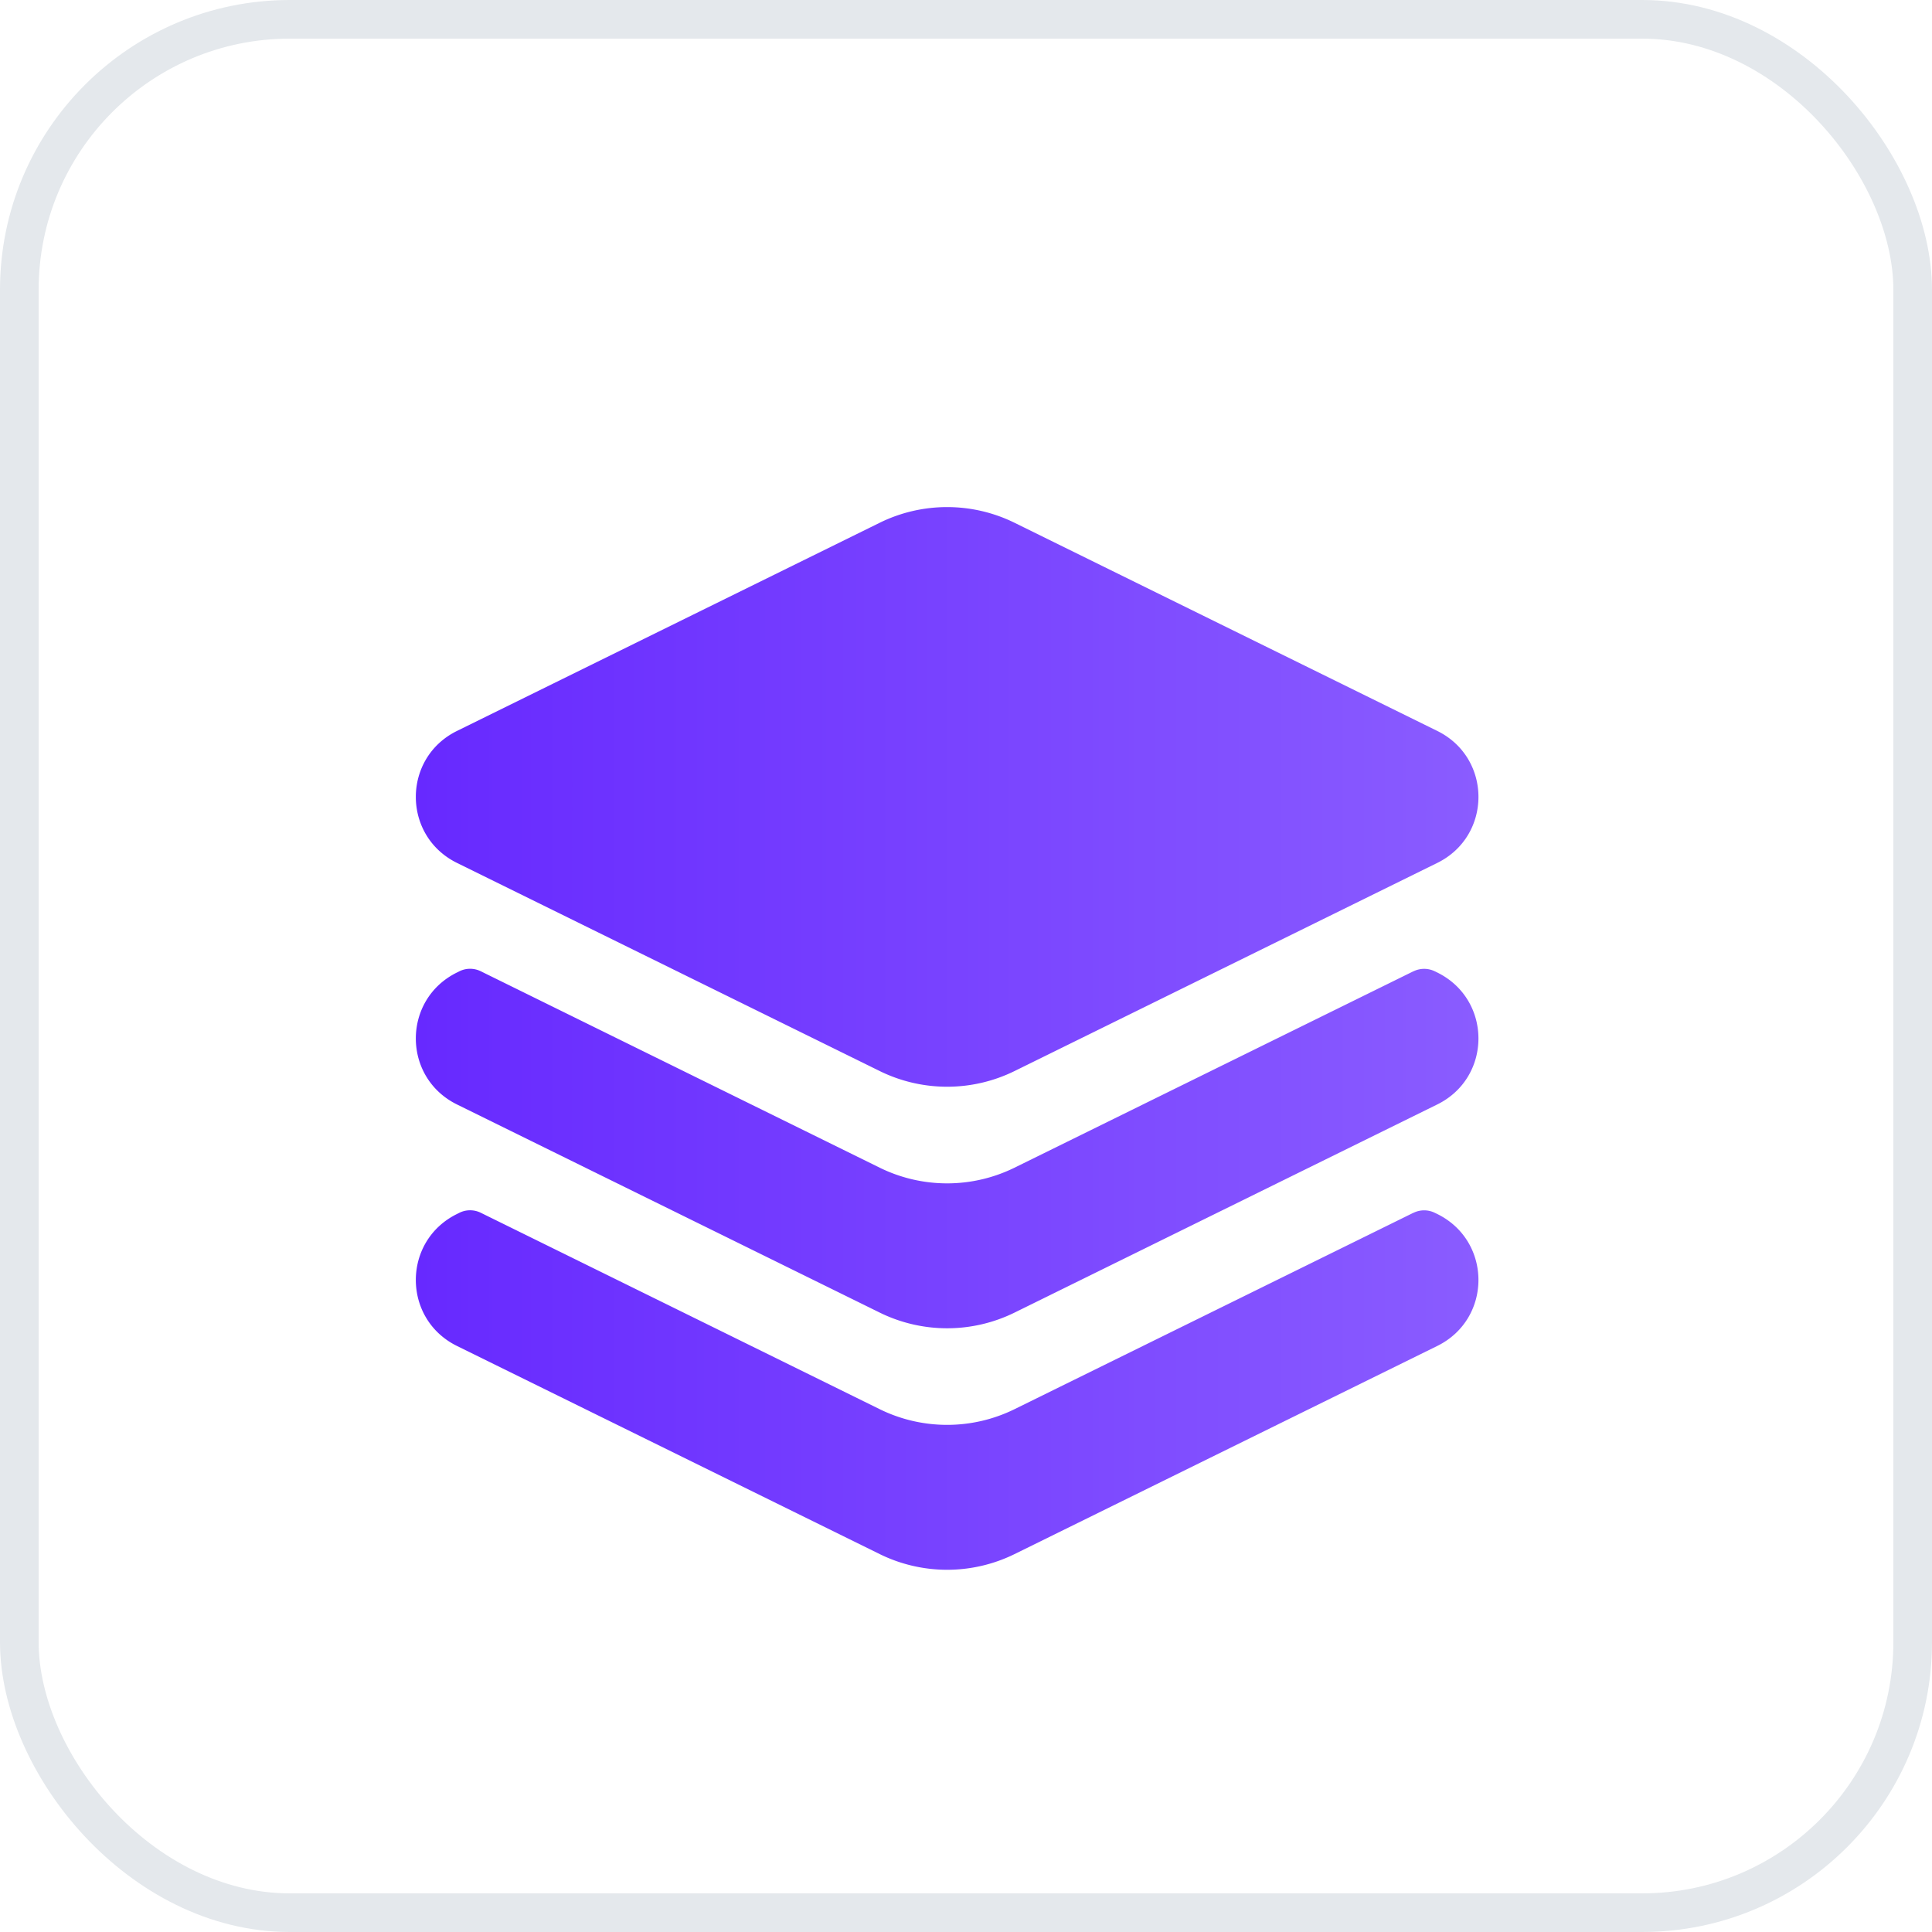 <svg width="40" height="40" fill="none" xmlns="http://www.w3.org/2000/svg"><rect x=".4" y=".4" width="39.2" height="39.2" rx="5.6" fill="#fff" stroke="#E4E8EC" stroke-width=".8"/><g filter="url(#filter0_dd_1812_474)"><path d="M29.265 23.11a.5.5 0 01.441 0l.05.024c1.138.56 1.138 2.173 0 2.733l-8.751 4.309a3.163 3.163 0 01-2.791 0l-8.752-4.309c-1.137-.56-1.137-2.173 0-2.733l.05-.025a.5.5 0 01.442 0l8.26 4.067a3.163 3.163 0 002.79 0l8.26-4.067zm0-5a.5.5 0 01.441 0l.05.024c1.138.56 1.138 2.173 0 2.733l-8.751 4.309a3.163 3.163 0 01-2.791 0l-8.752-4.309c-1.137-.56-1.137-2.173 0-2.733l.05-.025a.5.5 0 01.442 0l8.26 4.067a3.163 3.163 0 002.79 0l8.26-4.067zM18.214 8.823a3.163 3.163 0 012.79 0l8.753 4.31c1.137.56 1.137 2.173 0 2.733l-8.752 4.309a3.163 3.163 0 01-2.791 0l-8.752-4.309c-1.137-.56-1.137-2.173 0-2.733l8.752-4.31z" fill="url(#paint0_linear_1812_474)"/></g><defs><linearGradient id="paint0_linear_1812_474" x1="8.609" y1="19.5" x2="30.61" y2="19.5" gradientUnits="userSpaceOnUse"><stop stop-color="#6729FF"/><stop offset="1" stop-color="#8A5CFF"/></linearGradient><filter id="filter0_dd_1812_474" x="5.609" y="6.5" width="28" height="28" filterUnits="userSpaceOnUse" color-interpolation-filters="sRGB"><feFlood flood-opacity="0" result="BackgroundImageFix"/><feColorMatrix in="SourceAlpha" values="0 0 0 0 0 0 0 0 0 0 0 0 0 0 0 0 0 0 127 0" result="hardAlpha"/><feOffset dy="1"/><feGaussianBlur stdDeviation="1.5"/><feColorMatrix values="0 0 0 0 0.063 0 0 0 0 0.11 0 0 0 0 0.157 0 0 0 0.1 0"/><feBlend in2="BackgroundImageFix" result="effect1_dropShadow_1812_474"/><feColorMatrix in="SourceAlpha" values="0 0 0 0 0 0 0 0 0 0 0 0 0 0 0 0 0 0 127 0" result="hardAlpha"/><feOffset dy="1"/><feGaussianBlur stdDeviation="1"/><feColorMatrix values="0 0 0 0 0.063 0 0 0 0 0.11 0 0 0 0 0.157 0 0 0 0.06 0"/><feBlend in2="effect1_dropShadow_1812_474" result="effect2_dropShadow_1812_474"/><feBlend in="SourceGraphic" in2="effect2_dropShadow_1812_474" result="shape"/></filter></defs></svg>